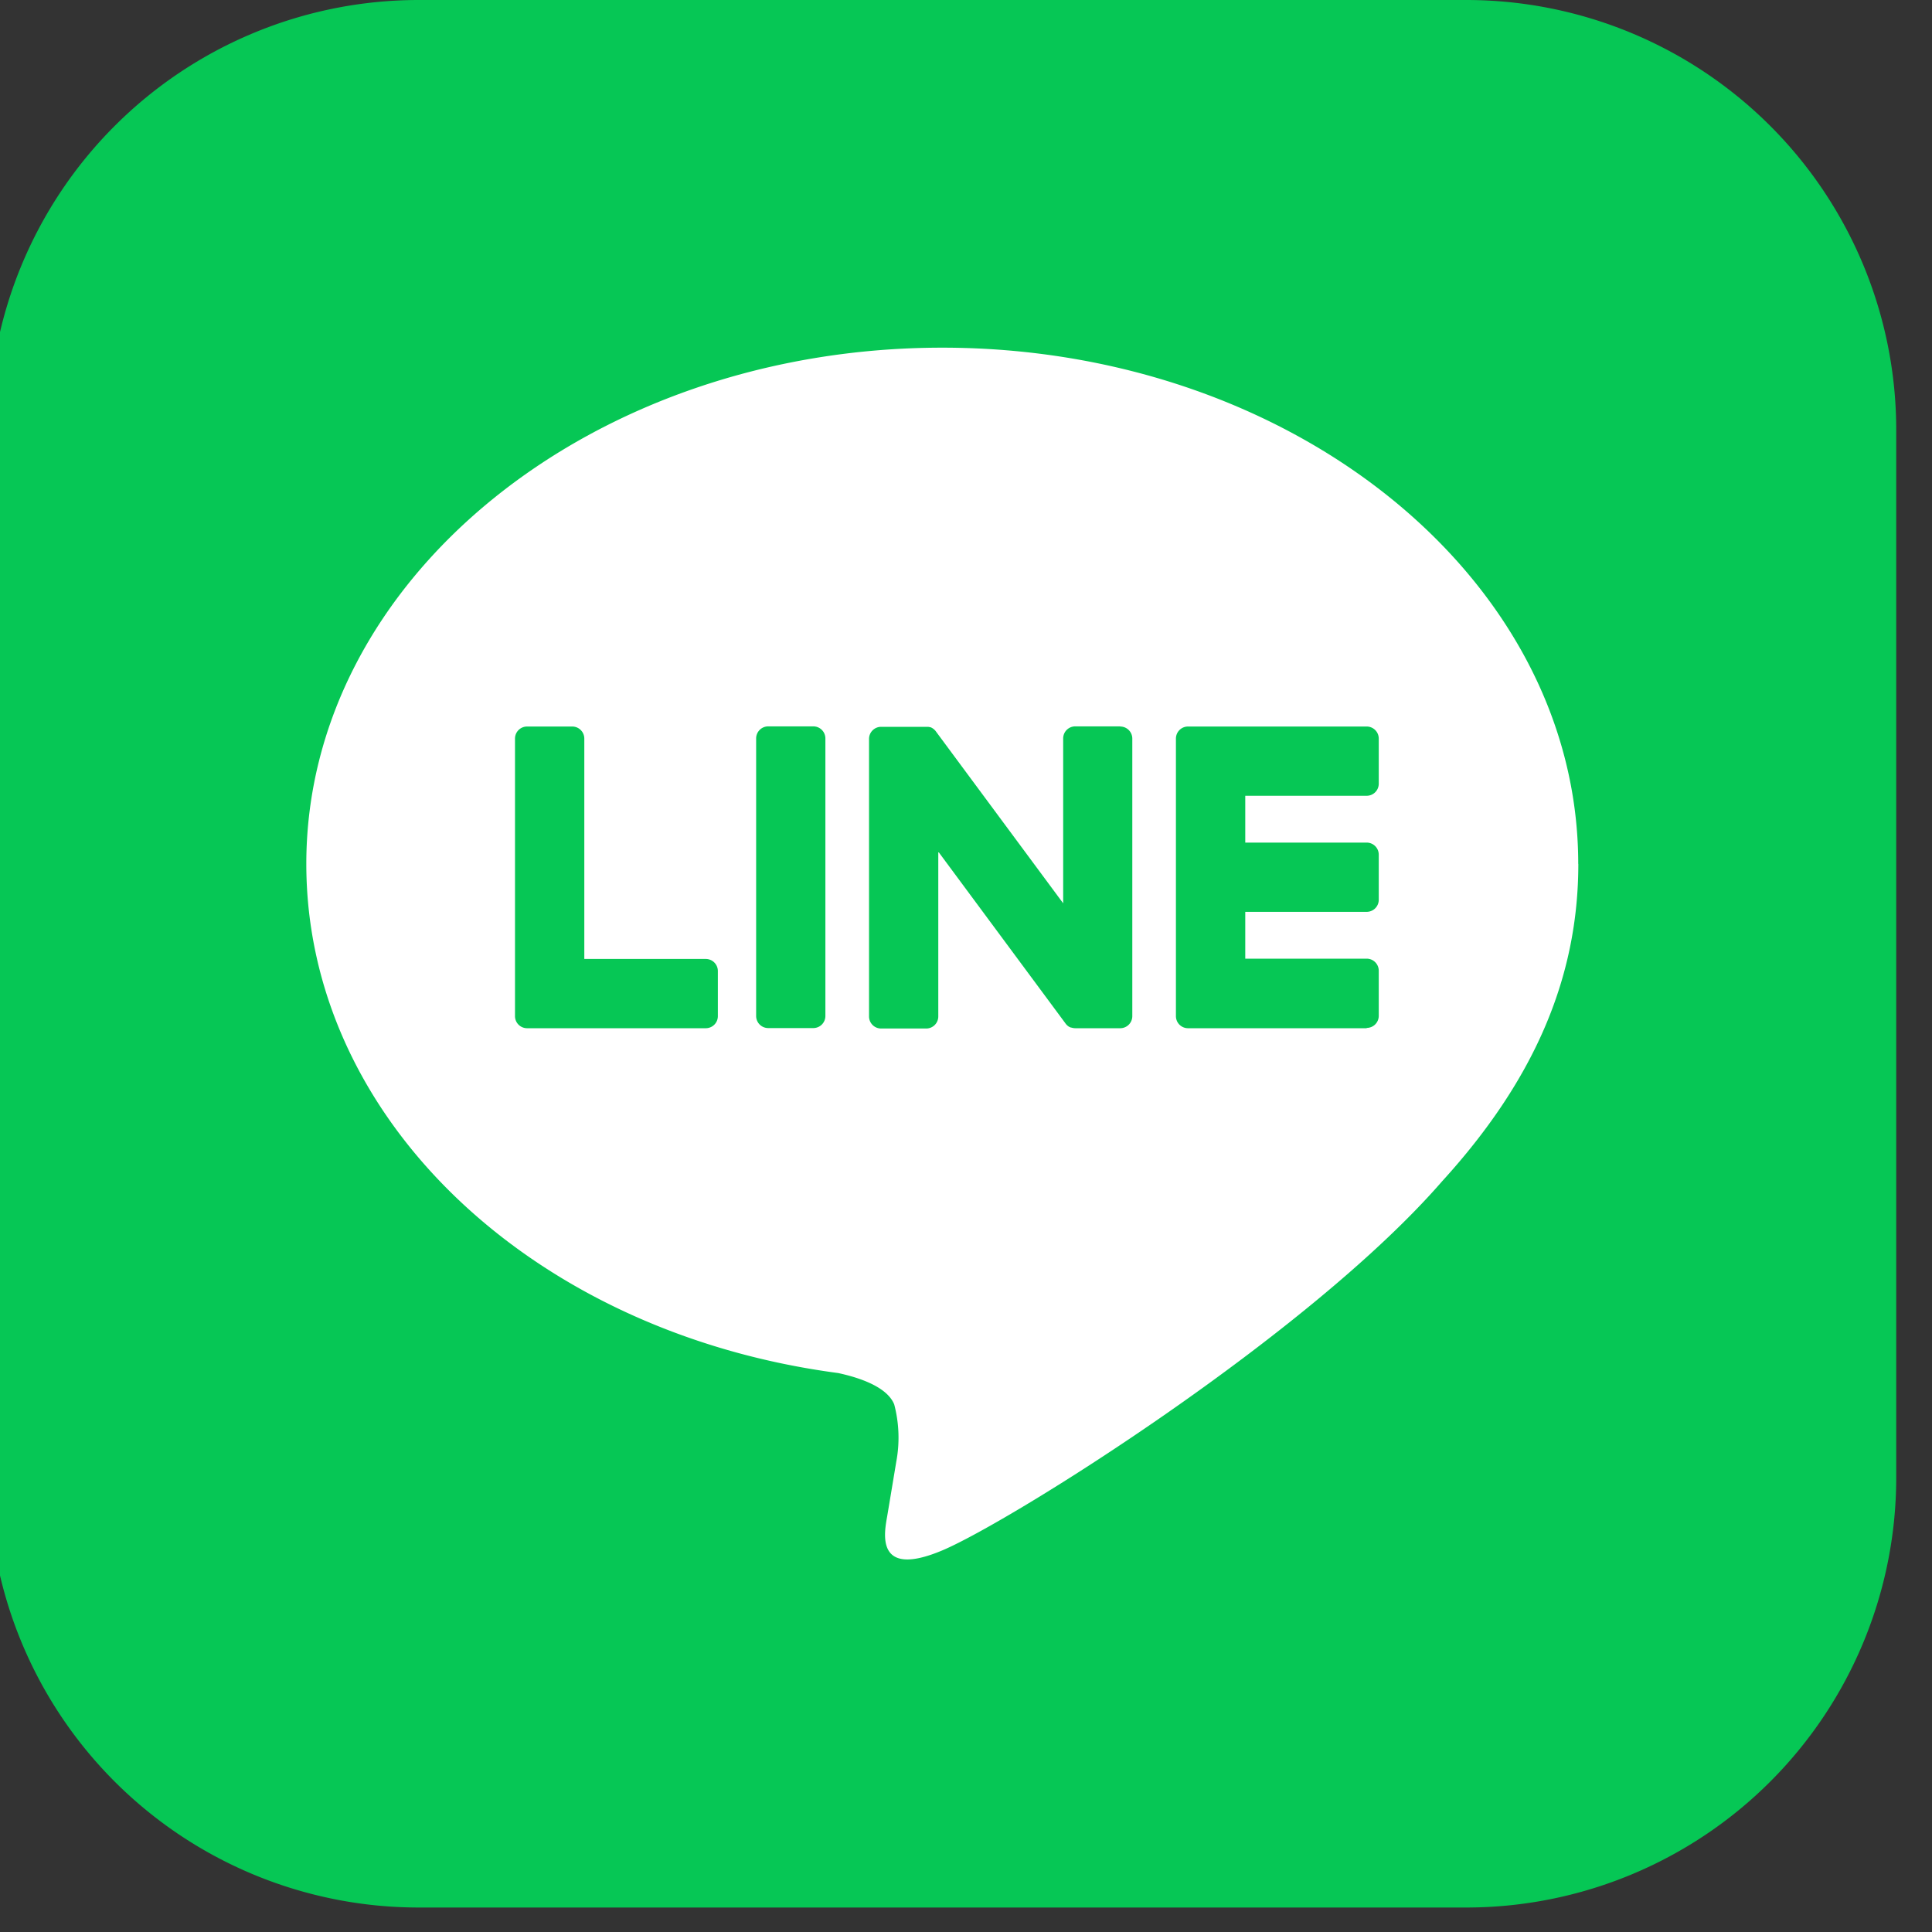 <svg viewBox="0 0 64 64" id="line" xmlns="http://www.w3.org/2000/svg" xmlns:xlink="http://www.w3.org/1999/xlink"><rect x="0" y="0" width="64" height="64" fill="#333333" stroke="none"/>  <defs>    <clipPath id="clip-path">      <rect id="長方形_416" data-name="長方形 416" width="64" height="64" fill="none"/>    </clipPath>  </defs>  <g id="グループ_422" data-name="グループ 422" transform="translate(0)" clip-path="url(#clip-path)">    <path id="パス_578" data-name="パス 578" d="M48.944,63.189h-34.7A14.245,14.245,0,0,1,0,48.944v-34.7A14.245,14.245,0,0,1,14.245,0h34.7A14.245,14.245,0,0,1,63.189,14.245v34.7A14.245,14.245,0,0,1,48.944,63.189" transform="translate(-0.374)" fill="#06c755"/>    <path id="パス_579" data-name="パス 579" d="M95.413,75.442c0-9.427-9.45-17.1-21.067-17.1s-21.067,7.67-21.067,17.1c0,8.451,7.495,15.529,17.619,16.867.686.148,1.62.452,1.856,1.039a4.326,4.326,0,0,1,.068,1.9s-.247,1.487-.3,1.8c-.092.532-.423,2.083,1.825,1.136S86.479,91.048,90.9,85.961h0c3.053-3.348,4.516-6.746,4.516-10.519" transform="translate(-43.132 -46.825)" fill="#fff"/>    <path id="パス_580" data-name="パス 580" d="M205.473,131.855h-5.919a.4.4,0,0,1-.4-.4v-.007h0v-9.178h0v-.009a.4.4,0,0,1,.4-.4h5.919a.4.4,0,0,1,.4.4v1.494a.4.4,0,0,1-.4.4h-4.022v1.551h4.022a.4.4,0,0,1,.4.4V127.6a.4.4,0,0,1-.4.4h-4.022v1.551h4.022a.4.4,0,0,1,.4.4v1.494a.4.4,0,0,1-.4.4" transform="translate(-160.2 -97.794)" fill="#06c755"/>    <path id="パス_581" data-name="パス 581" d="M94.6,131.855a.4.4,0,0,0,.4-.4v-1.494a.4.4,0,0,0-.4-.4H90.576v-7.3a.4.4,0,0,0-.4-.4H88.68a.4.4,0,0,0-.4.4v9.187h0v.007a.4.4,0,0,0,.4.4H94.6Z" transform="translate(-71.22 -97.794)" fill="#06c755"/>    <path id="パス_582" data-name="パス 582" d="M130.626,121.855h-1.494a.4.4,0,0,0-.4.4v9.194a.4.4,0,0,0,.4.4h1.494a.4.4,0,0,0,.4-.4v-9.194a.4.4,0,0,0-.4-.4" transform="translate(-103.684 -97.793)" fill="#06c755"/>    <path id="パス_583" data-name="パス 583" d="M155.978,121.855h-1.494a.4.4,0,0,0-.4.4v5.461l-4.207-5.681a.43.43,0,0,0-.032-.042l0,0-.024-.025-.008-.007-.022-.019-.011-.008-.021-.015-.012-.008-.022-.012-.013-.006-.024-.01-.013,0-.024-.008-.014,0-.024-.005-.017,0-.022,0h-1.521a.4.4,0,0,0-.4.4v9.194a.4.4,0,0,0,.4.4h1.494a.4.4,0,0,0,.4-.4v-5.459l4.212,5.688a.408.408,0,0,0,.1.1l0,0,.025.015.012.006.02.009.02.008.013,0,.028.009h.006a.412.412,0,0,0,.105.014h1.486a.4.4,0,0,0,.4-.4v-9.194a.4.4,0,0,0-.4-.4" transform="translate(-118.865 -97.793)" fill="#06c755"/>  </g>
</svg>